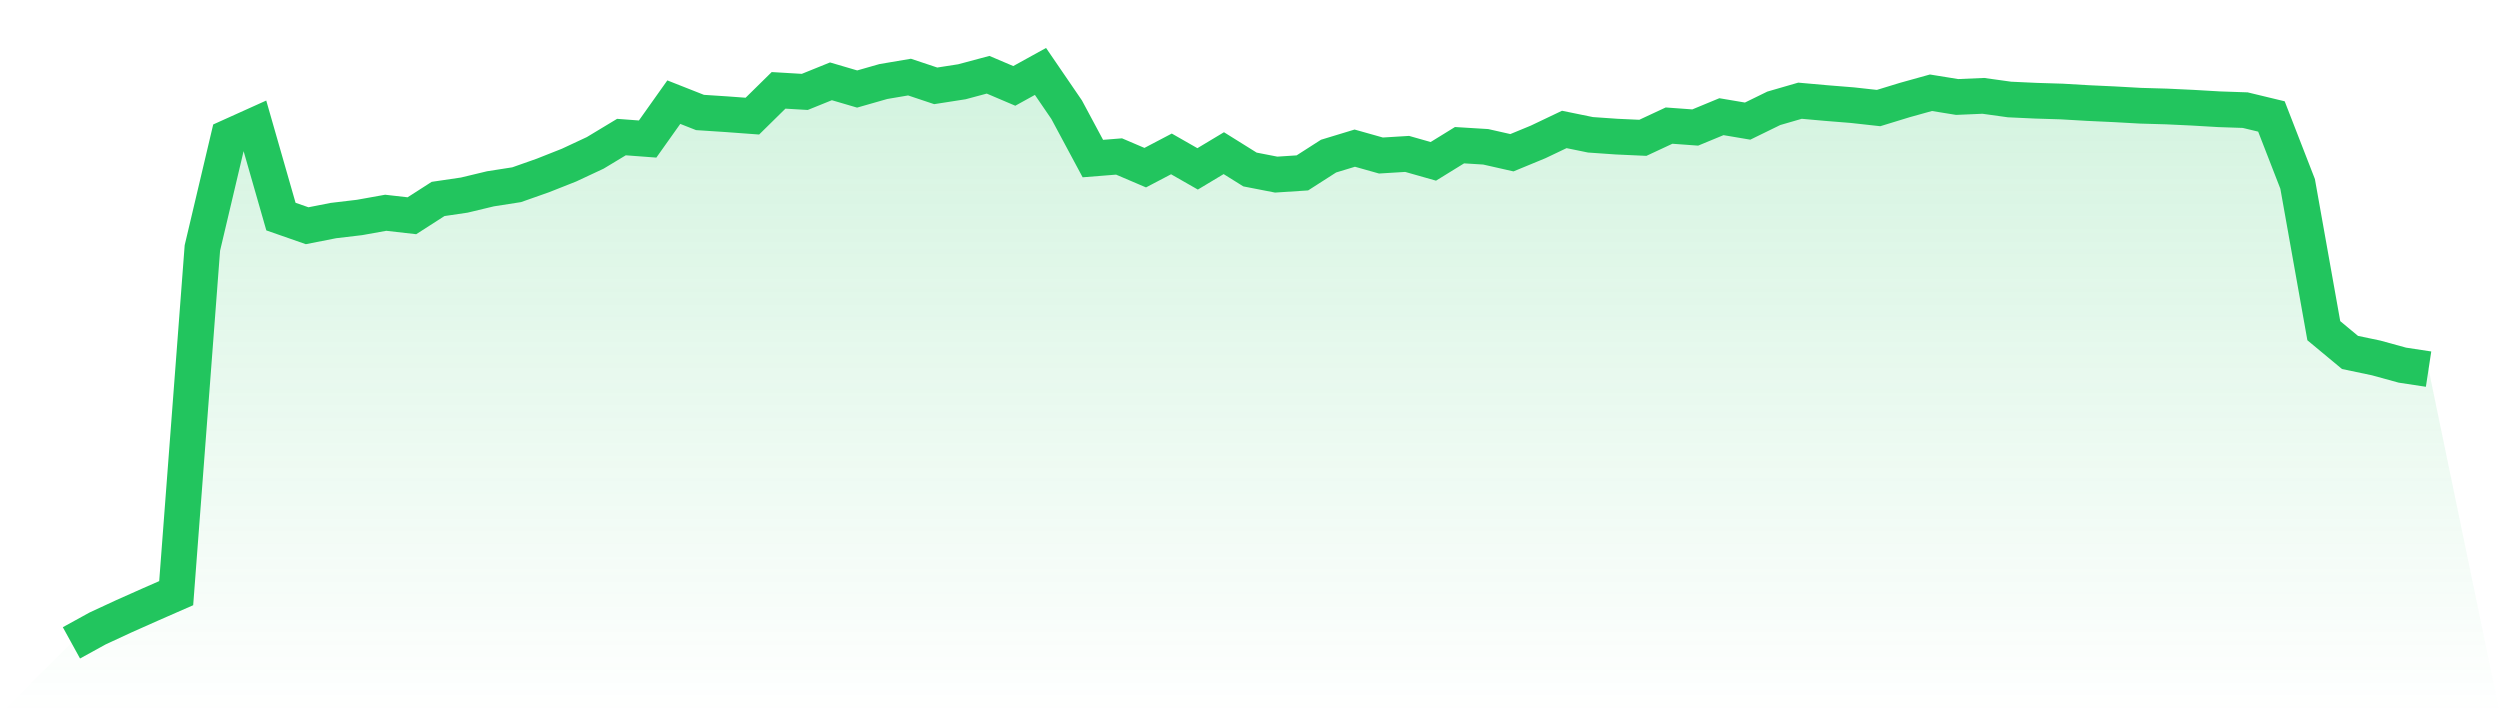 <svg viewBox="0 0 140 40" xmlns="http://www.w3.org/2000/svg">
<defs>
<linearGradient id="gradient" x1="0" x2="0" y1="0" y2="1">
<stop offset="0%" stop-color="#22c55e" stop-opacity="0.2"/>
<stop offset="100%" stop-color="#22c55e" stop-opacity="0"/>
</linearGradient>
</defs>
<path d="M4,36 L4,36 L5.467,35.193 L6.933,34.513 L8.4,33.86 L9.867,33.217 L11.333,13.886 L12.8,7.679 L14.267,7.017 L15.733,12.129 L17.2,12.641 L18.667,12.352 L20.133,12.178 L21.6,11.915 L23.067,12.082 L24.533,11.141 L26,10.925 L27.467,10.573 L28.933,10.344 L30.4,9.827 L31.867,9.246 L33.333,8.561 L34.8,7.676 L36.267,7.786 L37.733,5.72 L39.2,6.299 L40.667,6.395 L42.133,6.503 L43.6,5.06 L45.067,5.147 L46.533,4.554 L48,4.985 L49.467,4.566 L50.933,4.317 L52.4,4.807 L53.867,4.579 L55.333,4.186 L56.8,4.81 L58.267,4 L59.733,6.144 L61.2,8.88 L62.667,8.763 L64.133,9.389 L65.6,8.619 L67.067,9.457 L68.533,8.577 L70,9.492 L71.467,9.778 L72.933,9.682 L74.4,8.742 L75.867,8.296 L77.333,8.709 L78.8,8.619 L80.267,9.035 L81.733,8.131 L83.2,8.221 L84.667,8.553 L86.133,7.948 L87.6,7.249 L89.067,7.549 L90.533,7.651 L92,7.718 L93.467,7.034 L94.933,7.141 L96.4,6.534 L97.867,6.782 L99.333,6.065 L100.8,5.64 L102.267,5.771 L103.733,5.889 L105.2,6.051 L106.667,5.602 L108.133,5.194 L109.6,5.431 L111.067,5.368 L112.533,5.572 L114,5.64 L115.467,5.685 L116.933,5.771 L118.4,5.839 L119.867,5.921 L121.333,5.963 L122.8,6.032 L124.267,6.118 L125.733,6.168 L127.2,6.522 L128.667,10.297 L130.133,18.519 L131.6,19.737 L133.067,20.045 L134.533,20.448 L136,20.671 L140,40 L0,40 z" fill="url(#gradient)"/>
<path d="M4,36 L4,36 L5.467,35.193 L6.933,34.513 L8.4,33.86 L9.867,33.217 L11.333,13.886 L12.8,7.679 L14.267,7.017 L15.733,12.129 L17.2,12.641 L18.667,12.352 L20.133,12.178 L21.6,11.915 L23.067,12.082 L24.533,11.141 L26,10.925 L27.467,10.573 L28.933,10.344 L30.4,9.827 L31.867,9.246 L33.333,8.561 L34.8,7.676 L36.267,7.786 L37.733,5.72 L39.2,6.299 L40.667,6.395 L42.133,6.503 L43.6,5.06 L45.067,5.147 L46.533,4.554 L48,4.985 L49.467,4.566 L50.933,4.317 L52.4,4.807 L53.867,4.579 L55.333,4.186 L56.8,4.81 L58.267,4 L59.733,6.144 L61.2,8.88 L62.667,8.763 L64.133,9.389 L65.6,8.619 L67.067,9.457 L68.533,8.577 L70,9.492 L71.467,9.778 L72.933,9.682 L74.4,8.742 L75.867,8.296 L77.333,8.709 L78.8,8.619 L80.267,9.035 L81.733,8.131 L83.2,8.221 L84.667,8.553 L86.133,7.948 L87.6,7.249 L89.067,7.549 L90.533,7.651 L92,7.718 L93.467,7.034 L94.933,7.141 L96.4,6.534 L97.867,6.782 L99.333,6.065 L100.8,5.64 L102.267,5.771 L103.733,5.889 L105.2,6.051 L106.667,5.602 L108.133,5.194 L109.6,5.431 L111.067,5.368 L112.533,5.572 L114,5.64 L115.467,5.685 L116.933,5.771 L118.4,5.839 L119.867,5.921 L121.333,5.963 L122.8,6.032 L124.267,6.118 L125.733,6.168 L127.2,6.522 L128.667,10.297 L130.133,18.519 L131.6,19.737 L133.067,20.045 L134.533,20.448 L136,20.671" fill="none" stroke="#22c55e" stroke-width="2"/>
</svg>